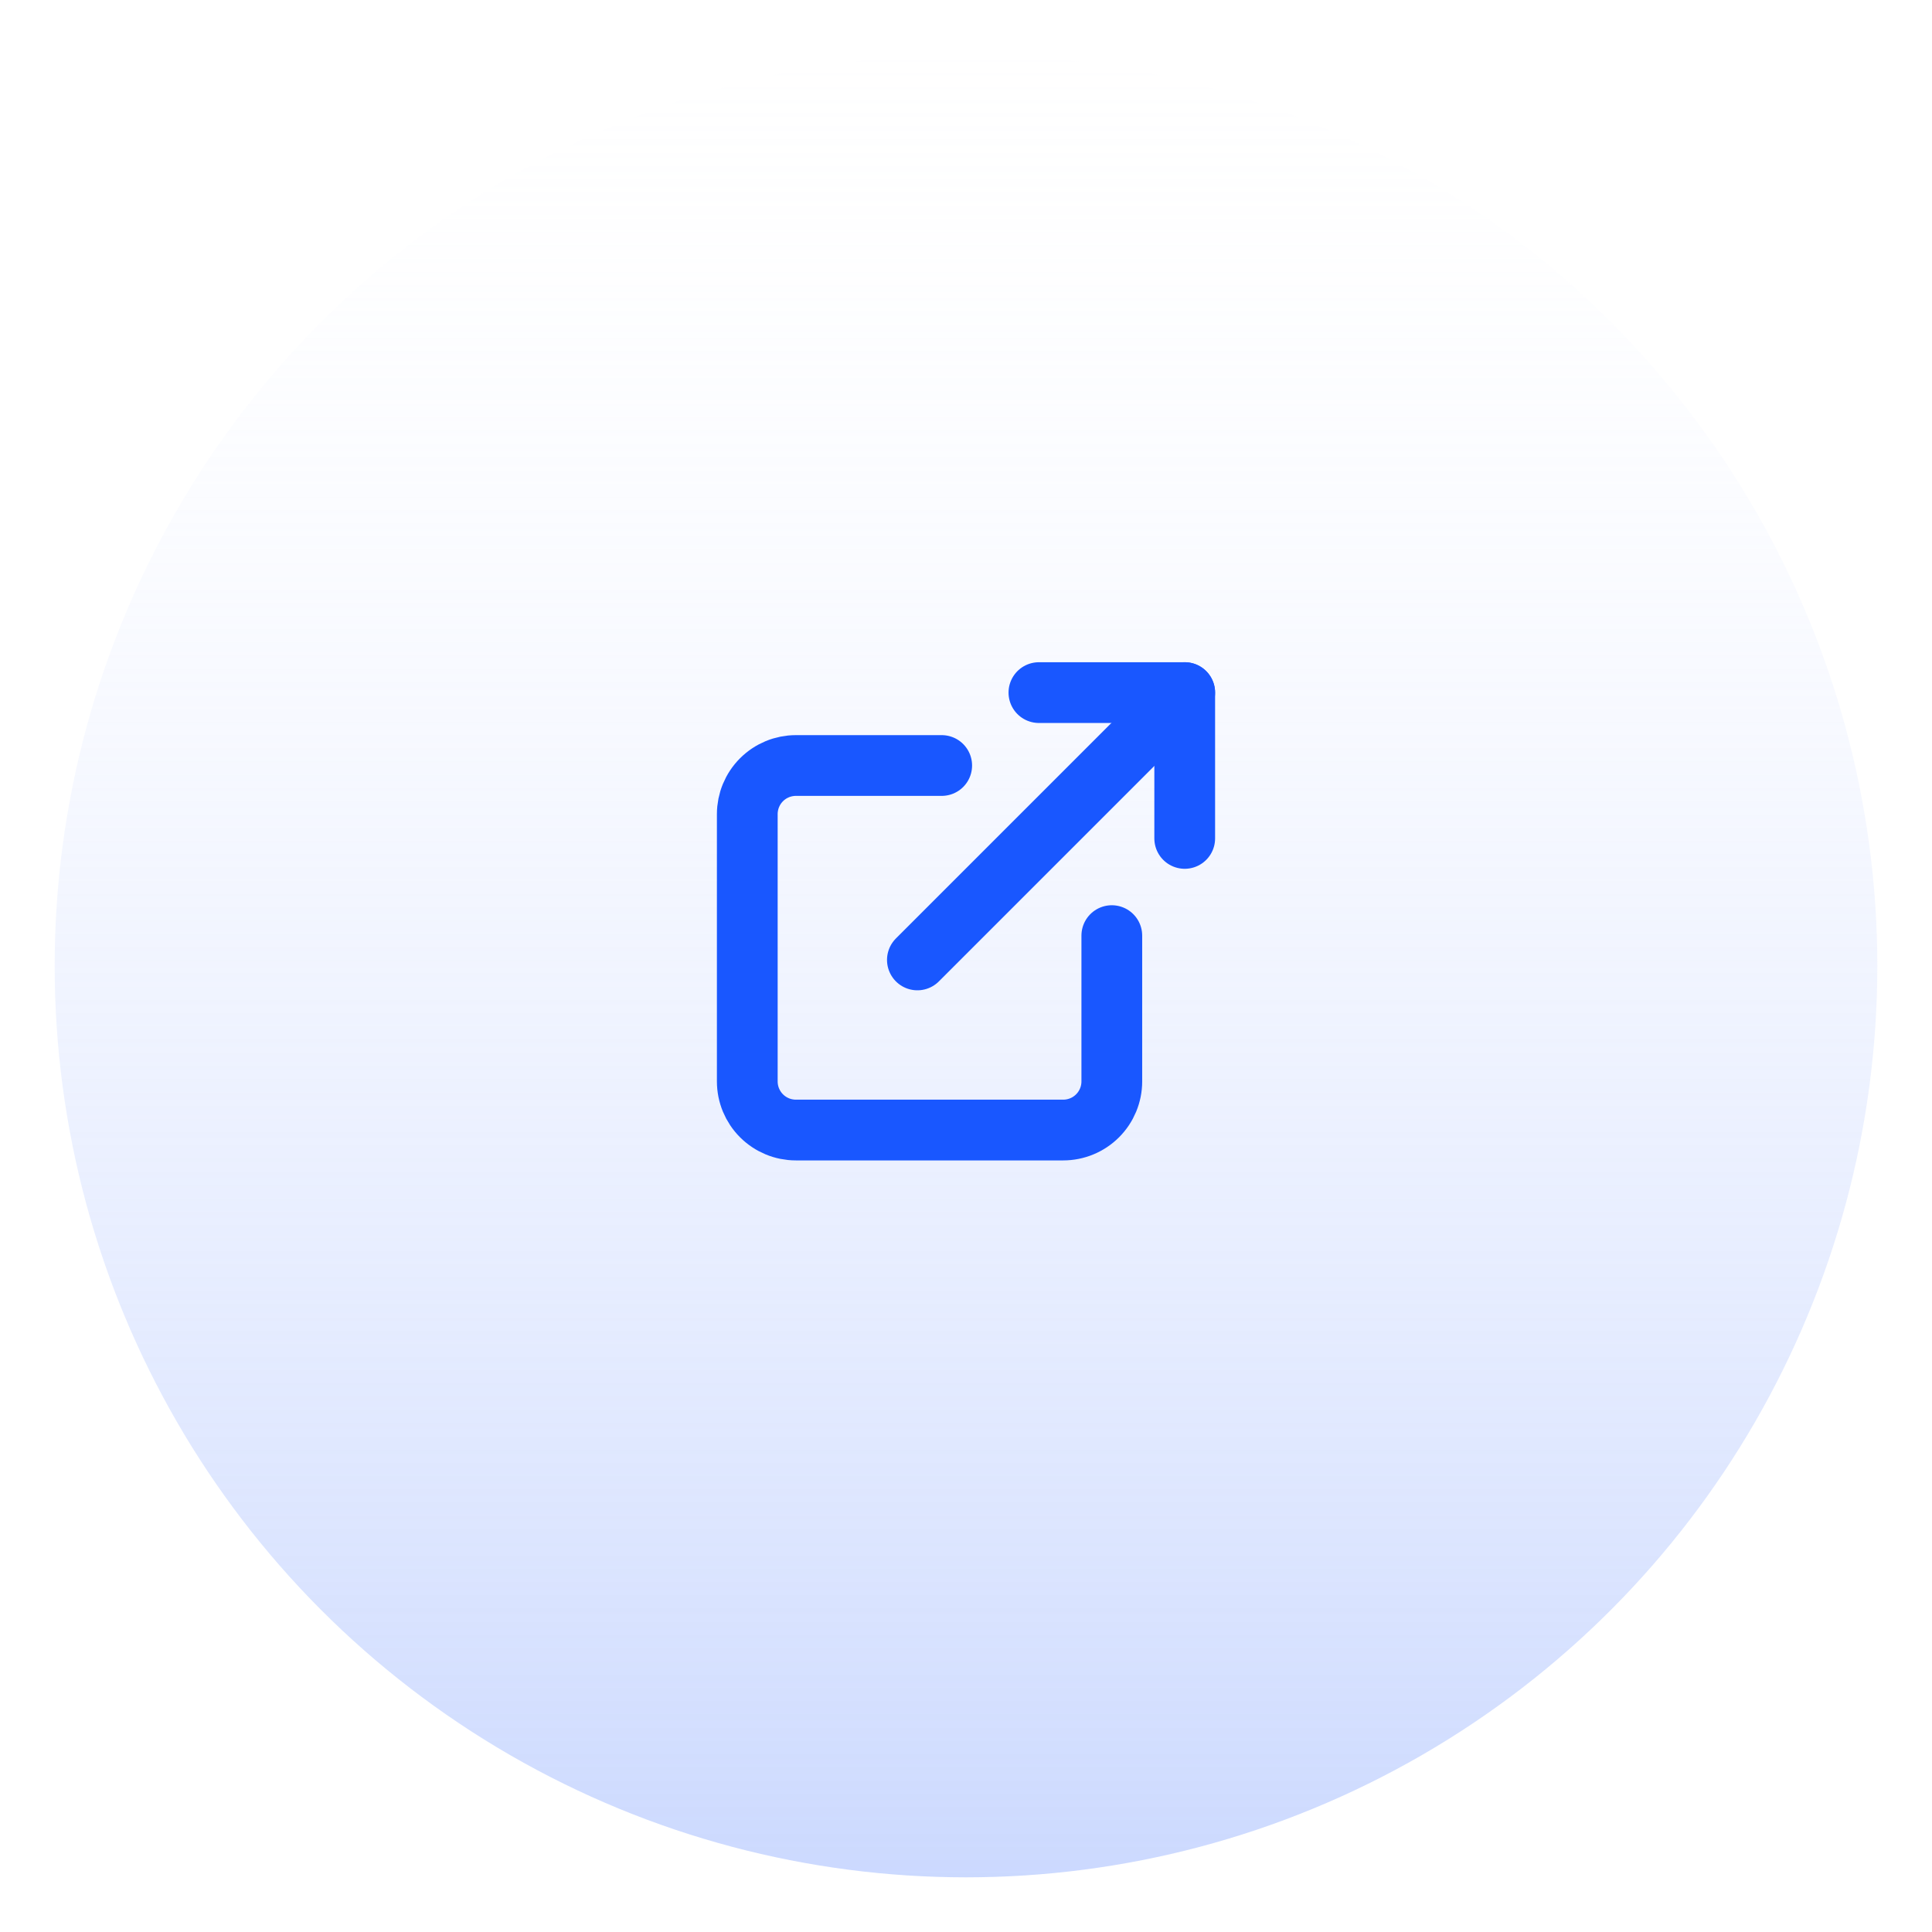 <svg width="106" height="106" viewBox="0 0 106 106" fill="none" xmlns="http://www.w3.org/2000/svg">
<g filter="url(#filter0_d_23_318)">
<circle cx="53" cy="50" r="50" fill="url(#paint0_linear_23_318)"/>
</g>
<path d="M61 51.333V59.333C61 60.041 60.719 60.719 60.219 61.219C59.719 61.719 59.041 62 58.333 62H43.667C42.959 62 42.281 61.719 41.781 61.219C41.281 60.719 41 60.041 41 59.333V44.667C41 43.959 41.281 43.281 41.781 42.781C42.281 42.281 42.959 42 43.667 42H51.667" stroke="#1957FF" stroke-width="3.333" stroke-linecap="round" stroke-linejoin="round"/>
<path d="M57 38H65V46" stroke="#1957FF" stroke-width="3.333" stroke-linecap="round" stroke-linejoin="round"/>
<path d="M50.333 52.667L65 38" stroke="#1957FF" stroke-width="3.333" stroke-linecap="round" stroke-linejoin="round"/>
<defs>
<filter id="filter0_d_23_318" x="0" y="0" width="106" height="106" filterUnits="userSpaceOnUse" color-interpolation-filters="sRGB">
<feFlood flood-opacity="0" result="BackgroundImageFix"/>
<feColorMatrix in="SourceAlpha" type="matrix" values="0 0 0 0 0 0 0 0 0 0 0 0 0 0 0 0 0 0 127 0" result="hardAlpha"/>
<feOffset dy="3"/>
<feGaussianBlur stdDeviation="1.5"/>
<feComposite in2="hardAlpha" operator="out"/>
<feColorMatrix type="matrix" values="0 0 0 0 0.098 0 0 0 0 0.341 0 0 0 0 1 0 0 0 0.4 0"/>
<feBlend mode="normal" in2="BackgroundImageFix" result="effect1_dropShadow_23_318"/>
<feBlend mode="normal" in="SourceGraphic" in2="effect1_dropShadow_23_318" result="shape"/>
</filter>
<linearGradient id="paint0_linear_23_318" x1="53" y1="0" x2="53" y2="100" gradientUnits="userSpaceOnUse">
<stop stop-color="#F9FAFF" stop-opacity="0.02"/>
<stop offset="1" stop-color="#A3BBFE" stop-opacity="0.56"/>
</linearGradient>
</defs>
</svg>
